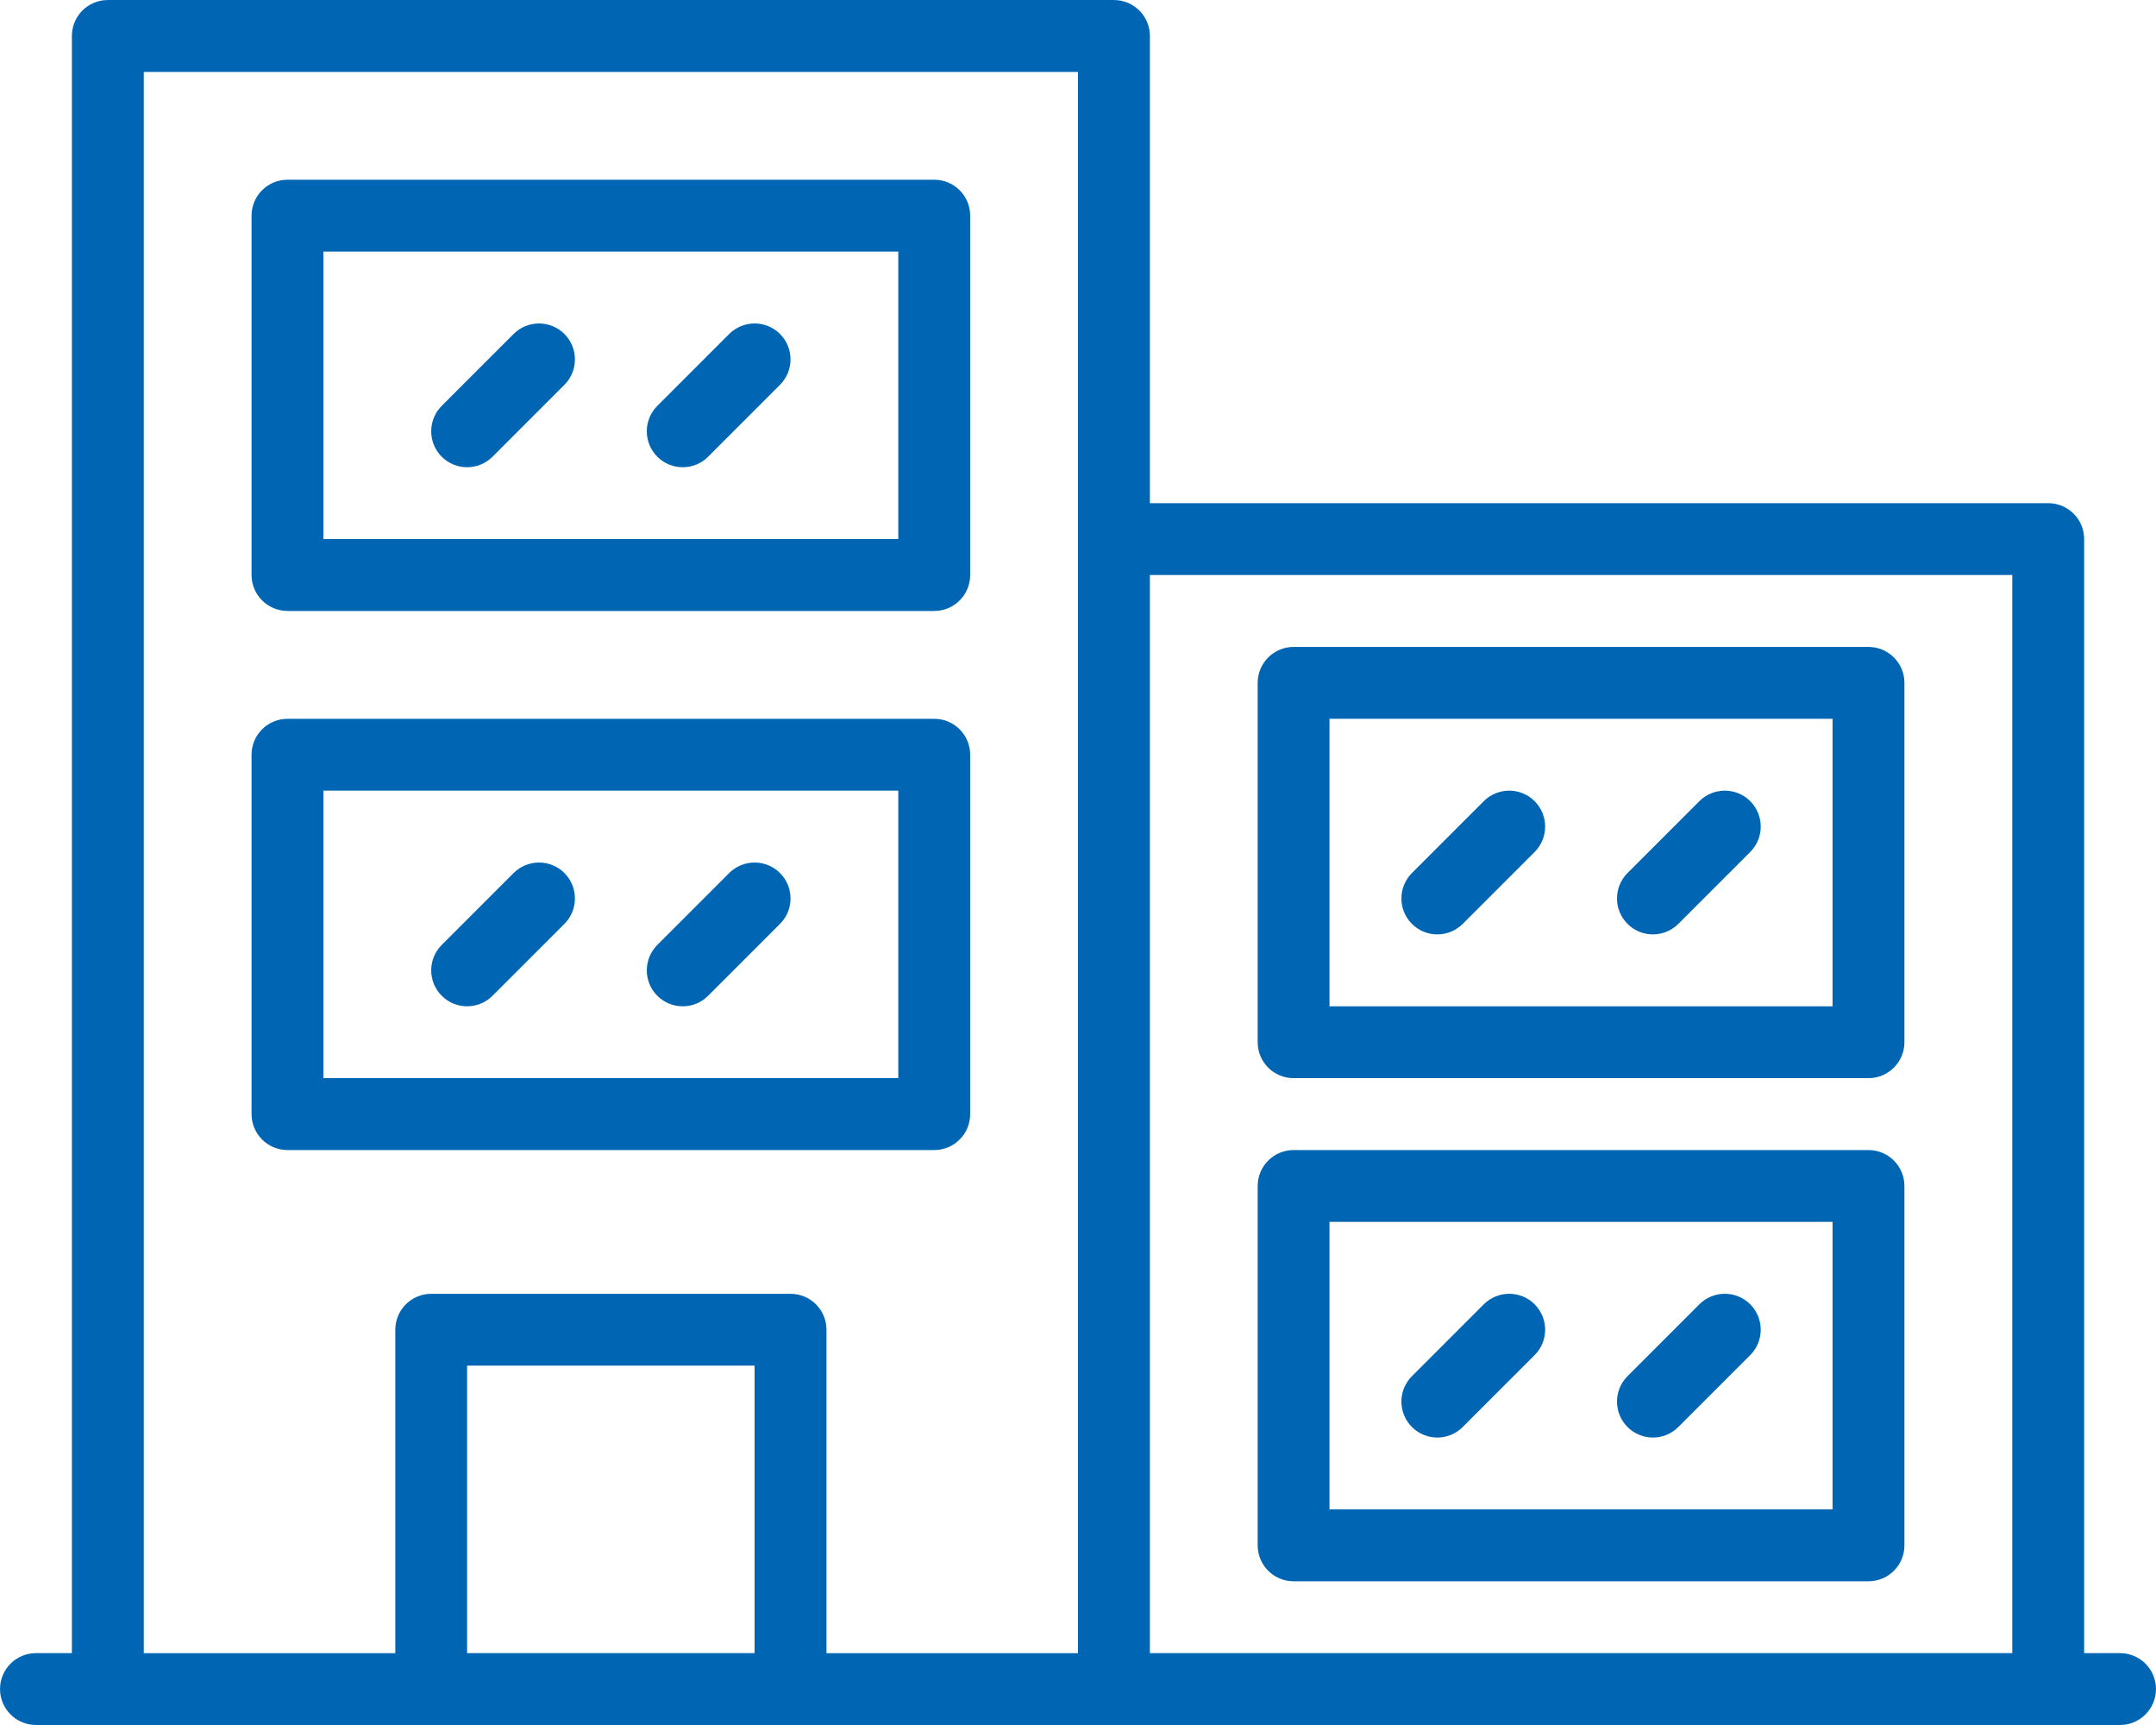 <svg width="80" height="64" viewBox="0 0 80 64" fill="none" xmlns="http://www.w3.org/2000/svg">
<path d="M42.667 18.668V1.334C42.667 0.598 42.07 0.001 41.334 0.001H3.999C3.263 0.001 2.667 0.598 2.667 1.334V61.334H1.334C0.598 61.334 0.001 61.93 0.001 62.666C0.001 63.402 0.598 63.999 1.334 63.999H78.667C79.403 63.999 79.999 63.402 79.999 62.666C79.999 61.93 79.403 61.334 78.667 61.334H77.334V20.001C77.334 19.265 76.737 18.668 76.001 18.668H42.667ZM27.999 61.334H17.332V50.666H27.999V61.334ZM74.667 21.334V61.334H42.667V21.334H74.667ZM5.332 2.668H39.999V61.335H30.667V49.335C30.667 48.599 30.07 48.002 29.334 48.002H16.001C15.265 48.002 14.668 48.599 14.668 49.335V61.335H5.335V2.668H5.332Z" fill="#0066B3"/>
<path d="M10.667 22.668H34.667C35.403 22.668 35.999 22.071 35.999 21.335V8.001C35.999 7.265 35.403 6.668 34.667 6.668H10.667C9.931 6.668 9.334 7.265 9.334 8.001V21.334C9.334 22.07 9.931 22.666 10.667 22.666V22.668ZM11.999 9.334H33.332V20.001H11.999V9.334Z" fill="#0066B3"/>
<path d="M19.057 12.391L16.39 15.059C15.87 15.579 15.87 16.424 16.39 16.945C16.91 17.465 17.756 17.465 18.276 16.945L20.943 14.277C21.463 13.757 21.463 12.912 20.943 12.391C20.423 11.871 19.579 11.871 19.057 12.391Z" fill="#0066B3"/>
<path d="M27.057 12.391L24.39 15.059C23.87 15.579 23.87 16.424 24.39 16.945C24.91 17.465 25.756 17.465 26.276 16.945L28.943 14.277C29.463 13.757 29.463 12.912 28.943 12.391C28.423 11.871 27.578 11.871 27.057 12.391Z" fill="#0066B3"/>
<path d="M34.667 42.668C35.403 42.668 35.999 42.071 35.999 41.335V28.002C35.999 27.266 35.403 26.669 34.667 26.669H10.667C9.931 26.669 9.334 27.266 9.334 28.002V41.335C9.334 42.071 9.931 42.668 10.667 42.668H34.667ZM11.999 29.334H33.332V40.001H11.999V29.334Z" fill="#0066B3"/>
<path d="M19.057 32.391L16.39 35.059C15.87 35.579 15.87 36.423 16.39 36.944C16.91 37.466 17.756 37.465 18.276 36.944L20.943 34.277C21.463 33.757 21.463 32.913 20.943 32.391C20.423 31.871 19.579 31.871 19.057 32.391Z" fill="#0066B3"/>
<path d="M27.057 32.391L24.39 35.059C23.87 35.579 23.87 36.423 24.39 36.944C24.91 37.466 25.756 37.465 26.276 36.944L28.943 34.277C29.463 33.757 29.463 32.913 28.943 32.391C28.423 31.871 27.578 31.871 27.057 32.391Z" fill="#0066B3"/>
<path d="M47.999 40.001H69.332C70.068 40.001 70.665 39.404 70.665 38.668V25.335C70.665 24.599 70.068 24.002 69.332 24.002H47.999C47.264 24.002 46.667 24.599 46.667 25.335V38.668C46.667 39.404 47.264 40.001 47.999 40.001ZM49.332 26.668H67.999V37.335H49.332V26.668Z" fill="#0066B3"/>
<path d="M55.057 29.724L52.39 32.391C51.87 32.912 51.87 33.757 52.39 34.277C52.91 34.798 53.754 34.798 54.276 34.277L56.943 31.61C57.464 31.09 57.464 30.246 56.943 29.724C56.423 29.204 55.579 29.204 55.057 29.724Z" fill="#0066B3"/>
<path d="M63.057 29.724L60.39 32.391C59.87 32.912 59.87 33.757 60.39 34.277C60.91 34.798 61.754 34.798 62.276 34.277L64.943 31.61C65.463 31.09 65.463 30.246 64.943 29.724C64.423 29.204 63.578 29.204 63.057 29.724Z" fill="#0066B3"/>
<path d="M47.999 58.668H69.332C70.068 58.668 70.665 58.071 70.665 57.335V44.002C70.665 43.266 70.068 42.669 69.332 42.669H47.999C47.264 42.669 46.667 43.266 46.667 44.002V57.335C46.667 58.071 47.264 58.668 47.999 58.668ZM49.332 45.334H67.999V56.001H49.332V45.334Z" fill="#0066B3"/>
<path d="M55.057 48.391L52.39 51.059C51.87 51.579 51.87 52.423 52.39 52.944C52.91 53.465 53.754 53.465 54.276 52.944L56.943 50.277C57.464 49.757 57.464 48.913 56.943 48.391C56.423 47.871 55.579 47.871 55.057 48.391Z" fill="#0066B3"/>
<path d="M63.057 48.391L60.39 51.059C59.87 51.579 59.87 52.423 60.39 52.944C60.91 53.465 61.754 53.465 62.276 52.944L64.943 50.277C65.463 49.757 65.463 48.913 64.943 48.391C64.423 47.871 63.578 47.871 63.057 48.391Z" fill="#0066B3"/>
</svg>
